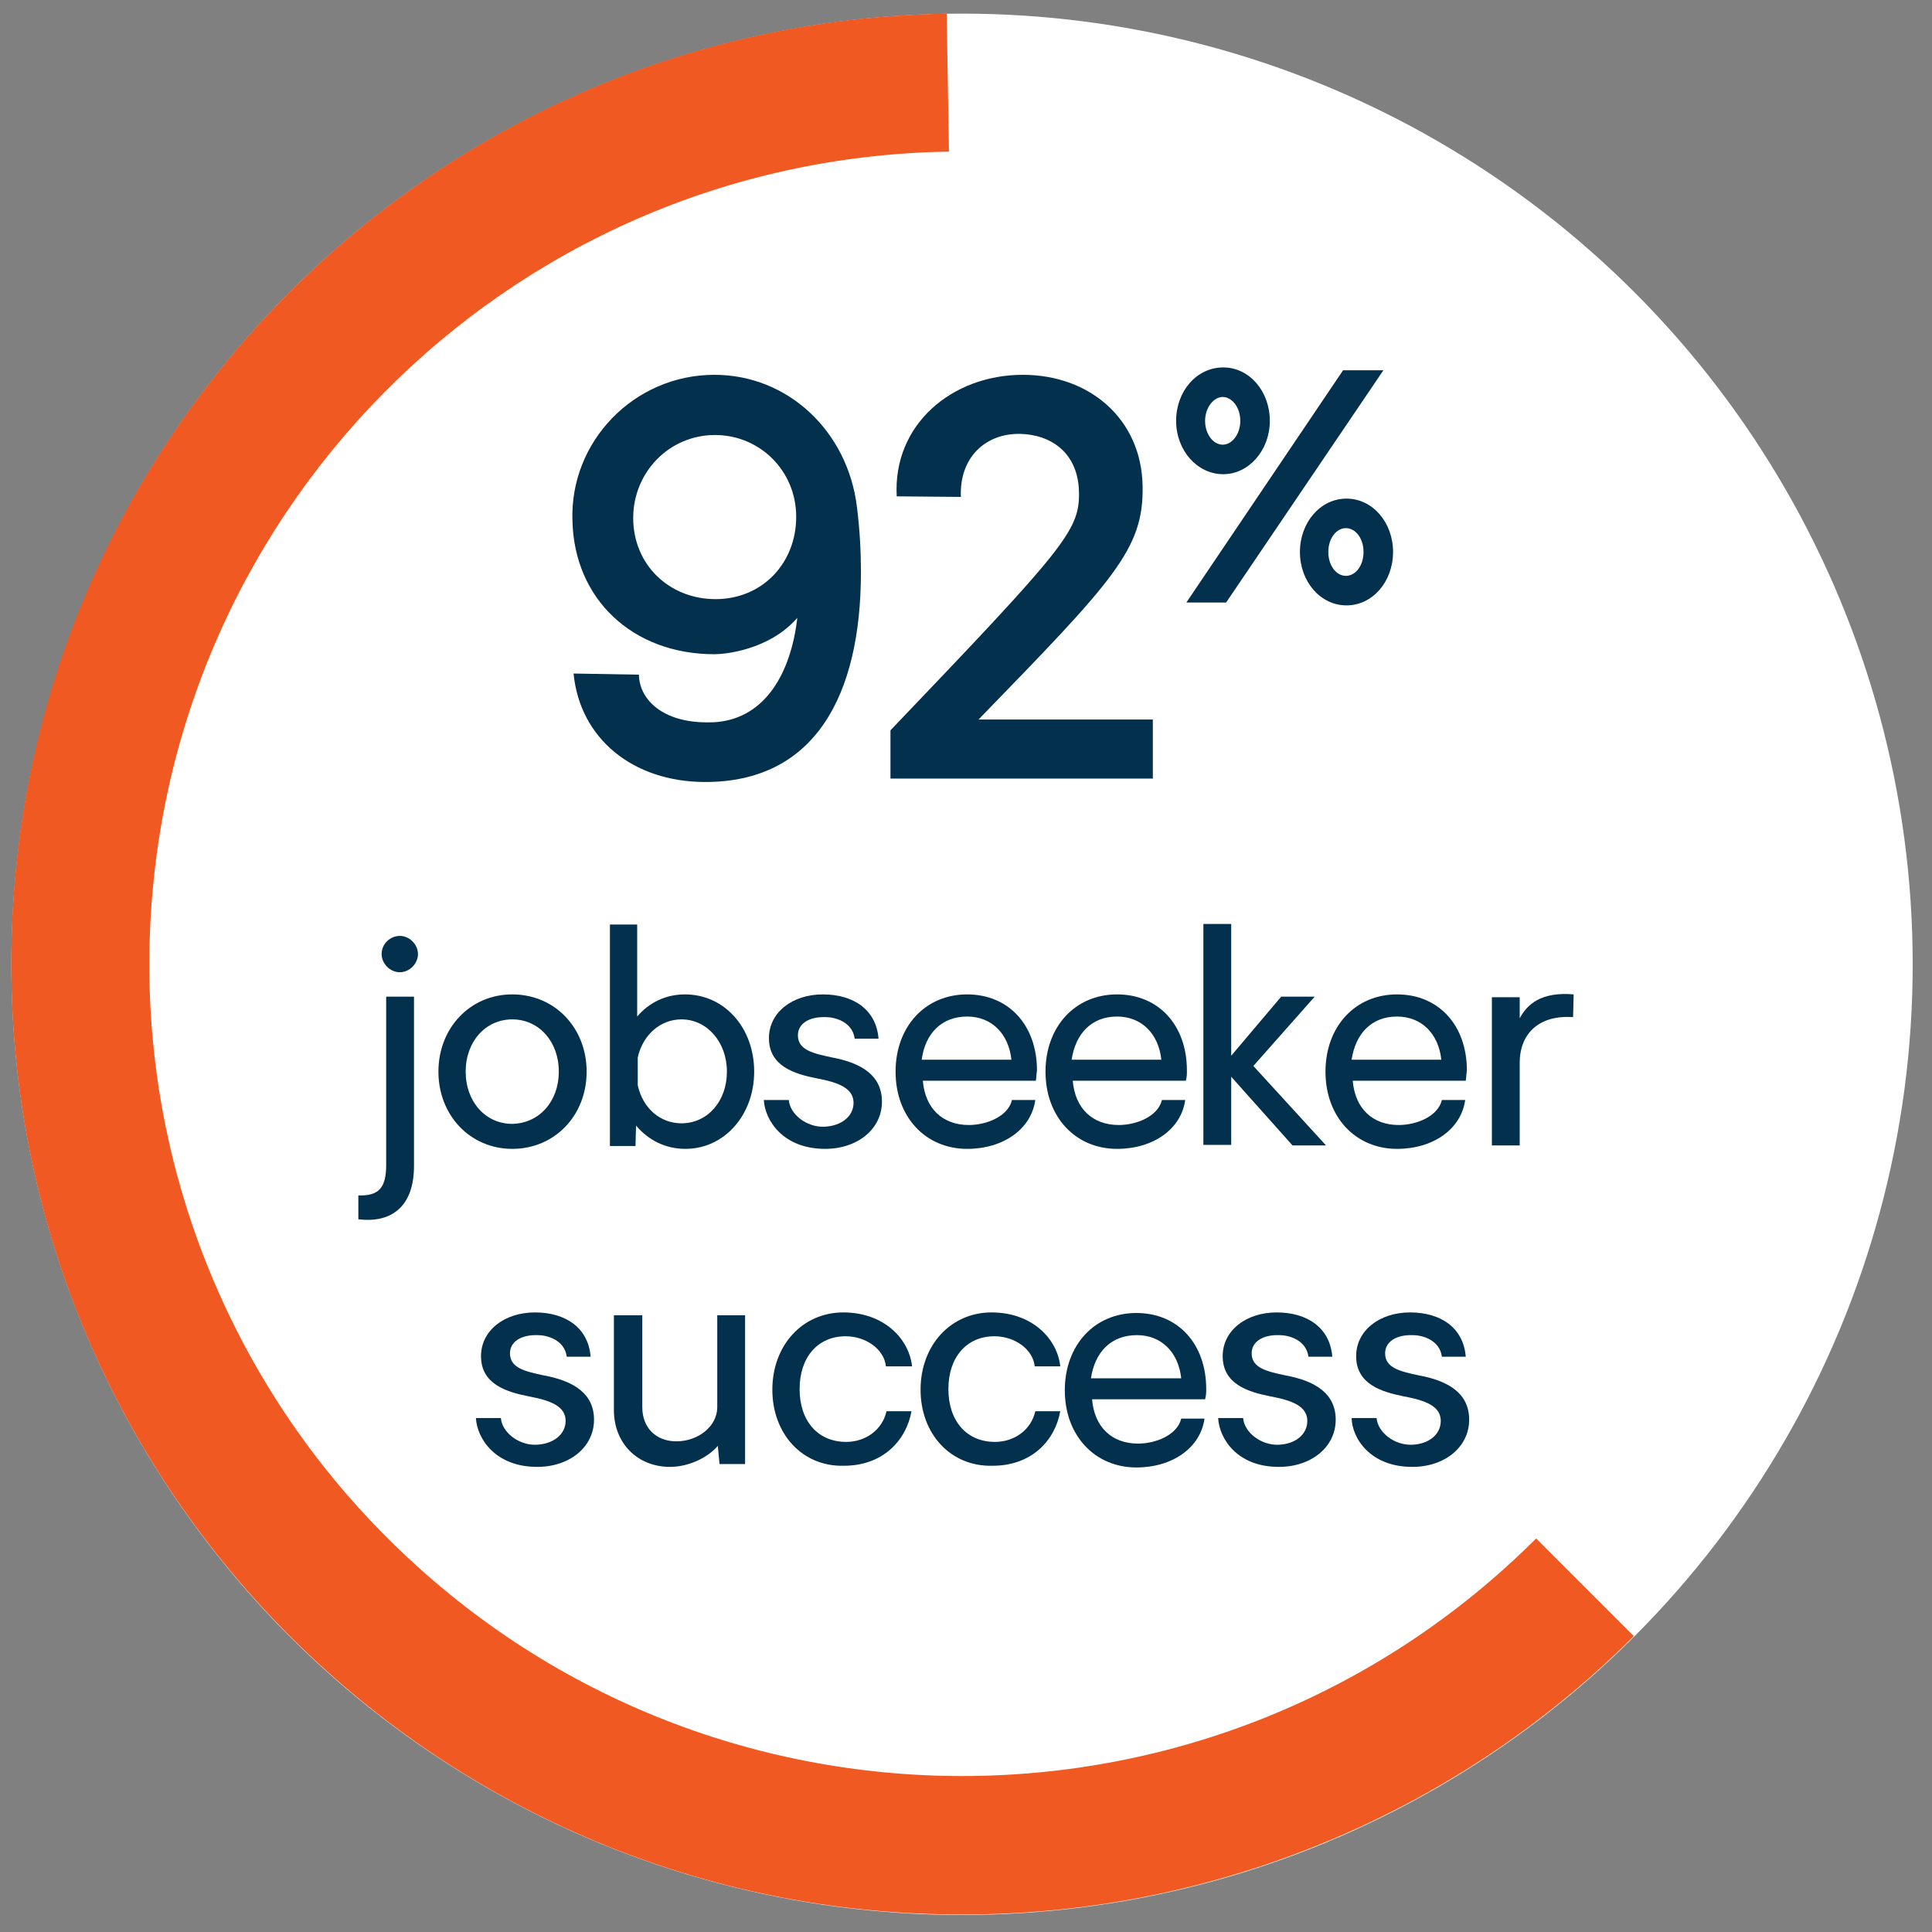 <svg xmlns="http://www.w3.org/2000/svg" xmlns:xlink="http://www.w3.org/1999/xlink" id="Layer_1" x="0px" y="0px" viewBox="0 0 340.2 340.2" style="enable-background:new 0 0 340.2 340.2;" xml:space="preserve"><rect x="0" y="0" width="340.2" height="340.2" fill="#808080" stroke="none"/><style type="text/css">	.st0{fill-rule:evenodd;clip-rule:evenodd;fill:#FFFFFF;}	.st1{fill-rule:evenodd;clip-rule:evenodd;fill:#F05A22;}	.st2{fill:#03304D;}</style><circle class="st0" cx="169.4" cy="169.8" r="167.4"></circle><path class="st1" d="M166.7,2.4C74.3,3.9,0.5,80,2,172.4c1.5,92.4,77.6,166.2,170.1,164.7c20.4-0.3,40.6-4.4,59.5-12 c21-8.4,40.1-21,56.1-37l-17.2-17.2c-55.9,55.8-146.4,55.8-202.3-0.1C41.3,244,26.2,207.5,26.3,169.6C26.4,91.5,89,27.9,167.1,26.7 L166.7,2.4z"></path><g>	<path class="st2" d="M101,118.6l11.5,0.2c0.1,4.5,4.3,8.4,12,8.4c0.7,0,1.4,0,2.1-0.1c7.9-0.9,12.6-8.1,13.8-18.3  c-5,5.7-12.8,6.4-14.6,6.4c-14.5,0-24.7-9.8-25-23.5c-0.5-13.9,10.8-25.7,25-25.7c13,0,23.5,10,25.1,23.3c0.5,4,0.7,7.8,0.7,11.4  c0,21.9-8.2,37-27.4,37C111.4,137.7,102.1,130,101,118.6z M140.2,91c0-8.1-6.4-14.4-14.3-14.4c-8.1,0-14.4,6.6-14.4,14.6  c0,8.3,6.4,14.3,14.5,14.3C134.2,105.5,140.2,99.2,140.2,91z"></path>	<path class="st2" d="M190,87c0-7.4-5.1-10.5-10.4-10.6c-6.1-0.1-10.7,4.2-10.4,11.1l-11.3-0.1c-0.7-12.7,9.8-21.4,22.2-21.4  c11.8,0,20.9,7.8,21.1,19.6c0.2,11.1-5,16.5-28.9,41.1H203v10.4h-46.2v-8.5C187.2,96.8,190,93.5,190,87z"></path>	<path class="st2" d="M207.1,74.1c0-5.2,3.6-9.4,8.3-9.4c4.6,0,8.2,4.2,8.2,9.4c0,5.2-3.7,9.4-8.2,9.4  C210.8,83.5,207.1,79.3,207.1,74.1z M243.6,65.2l-27.7,40.9h-7l27.6-40.9H243.6z M218.4,74.1c0-2.4-1.5-4.2-3.1-4.2  c-1.6,0-3.1,1.9-3.1,4.2c0,2.3,1.4,4.2,3.1,4.2C217,78.3,218.4,76.4,218.4,74.1z M228.9,97.2c0-5.2,3.6-9.4,8.2-9.4  s8.2,4.2,8.2,9.4s-3.6,9.4-8.2,9.4S228.9,102.4,228.9,97.2z M240.1,97.2c0-2.4-1.4-4.2-3.1-4.2c-1.7,0-3.1,1.8-3.1,4.2  s1.4,4.2,3.1,4.2C238.7,101.4,240.1,99.6,240.1,97.2z"></path>	<path class="st2" d="M63.1,210.5c3.6,0.1,4.9-1.3,4.9-5.4v-29.6h4.9v29.8c0,7.3-4.1,10.1-9.8,9.4V210.5z M67.2,168  c0-1.8,1.5-3.2,3.2-3.2c1.7,0,3.2,1.5,3.2,3.2s-1.5,3.2-3.2,3.2C68.7,171.2,67.2,169.7,67.2,168z"></path>	<path class="st2" d="M77.2,188.7c0-7.7,5.6-13.6,13-13.6c7.5,0,13.1,5.9,13.1,13.6c0,7.7-5.6,13.6-13.1,13.6  C82.8,202.3,77.2,196.4,77.2,188.7z M98.4,188.7c0-5.3-3.5-9.2-8.2-9.2c-4.7,0-8.2,3.9-8.2,9.2c0,5.3,3.5,9.2,8.2,9.2  C95,197.8,98.4,193.9,98.4,188.7z"></path>	<path class="st2" d="M132.8,188.7c0,7.7-5.3,13.6-12.1,13.6c-3.5,0-6.5-1.5-8.7-4.1l-0.1,3.6h-4.5v-39h4.8V179  c2.1-2.5,5.1-3.9,8.4-3.9C127.6,175.1,132.8,181,132.8,188.7z M128,188.7c0-5.2-3.5-9.2-8-9.2c-3.7,0-6.8,2.7-7.7,6.7v4.9  c0.9,4.1,4,6.7,7.7,6.7C124.6,197.8,128,193.9,128,188.7z"></path>	<path class="st2" d="M134.5,193.7h4.4c0.2,2.5,3.1,4.8,6.2,4.7c3-0.1,5.2-1.8,5.2-4.2c0-2.6-2.7-3.6-6.4-4.3  c-4.1-0.8-8.5-2.2-8.5-7.1c0-4.5,4.1-7.7,9.5-7.7c5.4,0,9.4,2.7,9.8,7.8h-4.2c-0.4-3-3.5-3.8-5.1-3.8c-3-0.1-4.9,1.2-4.9,3.2  c0,2.6,2.7,3.2,6,3.9c5.4,1,8.8,3.3,8.8,7.8c0,4.8-4.3,8.3-10,8.3C137.9,202.3,134.7,197.3,134.5,193.7z"></path>	<path class="st2" d="M182.4,190.3h-19.9c0.4,4.9,3.5,7.8,8.1,7.8c3.1,0,6.9-1.5,7.6-4.4h4.1c-0.7,5.1-5.6,8.6-12,8.6  c-7.3,0-12.6-5.6-12.6-13.6c0-7.9,5.2-13.6,12.6-13.6c7.3,0,12.3,5.4,12.3,13.4C182.5,189.1,182.5,189.7,182.4,190.3z M162.3,186.6  h15.8c-0.5-4.6-3.5-7.6-7.8-7.6C165.8,179,162.9,182,162.3,186.6z"></path>	<path class="st2" d="M208.8,190.3h-19.9c0.4,4.9,3.5,7.8,8.1,7.8c3.1,0,6.9-1.5,7.6-4.4h4.1c-0.7,5.1-5.6,8.6-12,8.6  c-7.3,0-12.6-5.6-12.6-13.6c0-7.9,5.2-13.6,12.6-13.6c7.3,0,12.3,5.4,12.3,13.4C209,189.1,209,189.7,208.8,190.3z M188.7,186.6  h15.8c-0.5-4.6-3.5-7.6-7.8-7.6C192.2,179,189.4,182,188.7,186.6z"></path>	<path class="st2" d="M211.9,162.7h4.9v23.2l8.8-10.4h5.9l-10.8,12.2l12.8,14h-5.9l-10.8-12.1v12h-4.9V162.7z"></path>	<path class="st2" d="M258.1,190.3h-19.9c0.4,4.9,3.5,7.8,8.1,7.8c3.1,0,6.9-1.5,7.6-4.4h4.1c-0.7,5.1-5.6,8.6-12,8.6  c-7.3,0-12.6-5.6-12.6-13.6c0-7.9,5.2-13.6,12.6-13.6c7.3,0,12.3,5.4,12.3,13.4C258.2,189.1,258.2,189.7,258.1,190.3z M238,186.6  h15.8c-0.5-4.6-3.5-7.6-7.8-7.6C241.5,179,238.7,182,238,186.6z"></path>	<path class="st2" d="M277.1,175.1l-0.1,4c-5.8-0.4-9.4,2.7-9.4,8.1v14.5h-4.9v-26.1h4.9v3.7C268.9,176.9,271.3,174.6,277.1,175.1z"></path>	<path class="st2" d="M83.8,249.7h4.4c0.2,2.5,3.1,4.8,6.2,4.7c3-0.1,5.2-1.8,5.2-4.2c0-2.6-2.7-3.6-6.4-4.3  c-4.1-0.8-8.5-2.2-8.5-7.1c0-4.5,4.1-7.7,9.5-7.7c5.4,0,9.4,2.7,9.8,7.8h-4.2c-0.4-3-3.5-3.8-5.1-3.8c-3-0.1-4.9,1.2-4.9,3.2  c0,2.6,2.7,3.2,6,3.9c5.4,1,8.8,3.3,8.8,7.8c0,4.8-4.3,8.3-10,8.3C87.2,258.3,84,253.3,83.8,249.7z"></path>	<path class="st2" d="M131.2,257.8h-4.5l-0.3-3.2c-1.9,2.2-5.3,3.7-8.4,3.7c-5.8,0-9.9-4.2-9.9-10v-16.7h5v16.2c0,3.6,2.4,6,6,6  c3.9,0,7.2-2.7,7.2-6v-16.2h4.9V257.8z"></path>	<path class="st2" d="M136,244.7c0-7.8,5.3-13.6,12.5-13.6c7.2,0,11.6,4.7,12.1,9.5H156c-0.3-3-3.5-5.3-7.1-5.3  c-4.9,0-8.1,3.7-8.1,9.3s3.2,9.3,8.2,9.3c3.5,0,6.4-2.2,7.1-5.4h4.4c-0.9,5.1-5,9.6-11.9,9.6C141.3,258.3,136,252.5,136,244.7z"></path>	<path class="st2" d="M162.1,244.7c0-7.8,5.3-13.6,12.5-13.6c7.2,0,11.6,4.7,12.1,9.5h-4.5c-0.3-3-3.5-5.3-7.1-5.3  c-4.9,0-8.1,3.7-8.1,9.3s3.2,9.3,8.2,9.3c3.5,0,6.4-2.2,7.1-5.4h4.4c-0.9,5.1-5,9.6-11.9,9.6C167.4,258.3,162.1,252.5,162.1,244.7z  "></path>	<path class="st2" d="M212.2,246.4h-19.9c0.4,4.9,3.5,7.8,8.1,7.8c3.1,0,6.9-1.5,7.6-4.4h4.1c-0.7,5.1-5.6,8.6-12,8.6  c-7.3,0-12.6-5.6-12.6-13.6c0-7.9,5.2-13.6,12.6-13.6c7.3,0,12.3,5.4,12.3,13.4C212.4,245.1,212.4,245.7,212.2,246.4z M192.1,242.7  H208c-0.5-4.6-3.5-7.6-7.8-7.6C195.6,235.1,192.8,238.1,192.1,242.7z"></path>	<path class="st2" d="M214.5,249.7h4.4c0.2,2.5,3.1,4.8,6.2,4.7c3-0.1,5.1-1.8,5.1-4.2c0-2.6-2.7-3.6-6.4-4.3  c-4.1-0.8-8.5-2.2-8.5-7.1c0-4.5,4.1-7.7,9.5-7.7c5.4,0,9.4,2.7,9.8,7.8h-4.2c-0.4-3-3.5-3.8-5.1-3.8c-3-0.1-4.9,1.2-4.9,3.2  c0,2.6,2.7,3.2,6,3.9c5.4,1,8.8,3.3,8.8,7.8c0,4.8-4.3,8.3-10,8.3C217.8,258.3,214.7,253.3,214.5,249.7z"></path>	<path class="st2" d="M238,249.7h4.4c0.2,2.5,3.1,4.8,6.2,4.7c3-0.1,5.1-1.8,5.1-4.2c0-2.6-2.7-3.6-6.4-4.3  c-4.1-0.8-8.5-2.2-8.5-7.1c0-4.5,4.1-7.7,9.5-7.7c5.4,0,9.4,2.7,9.8,7.8h-4.2c-0.4-3-3.5-3.8-5.1-3.8c-3-0.1-4.9,1.2-4.9,3.2  c0,2.6,2.7,3.2,6,3.9c5.4,1,8.8,3.3,8.8,7.8c0,4.8-4.3,8.3-10,8.3C241.3,258.3,238.1,253.3,238,249.7z"></path></g></svg>